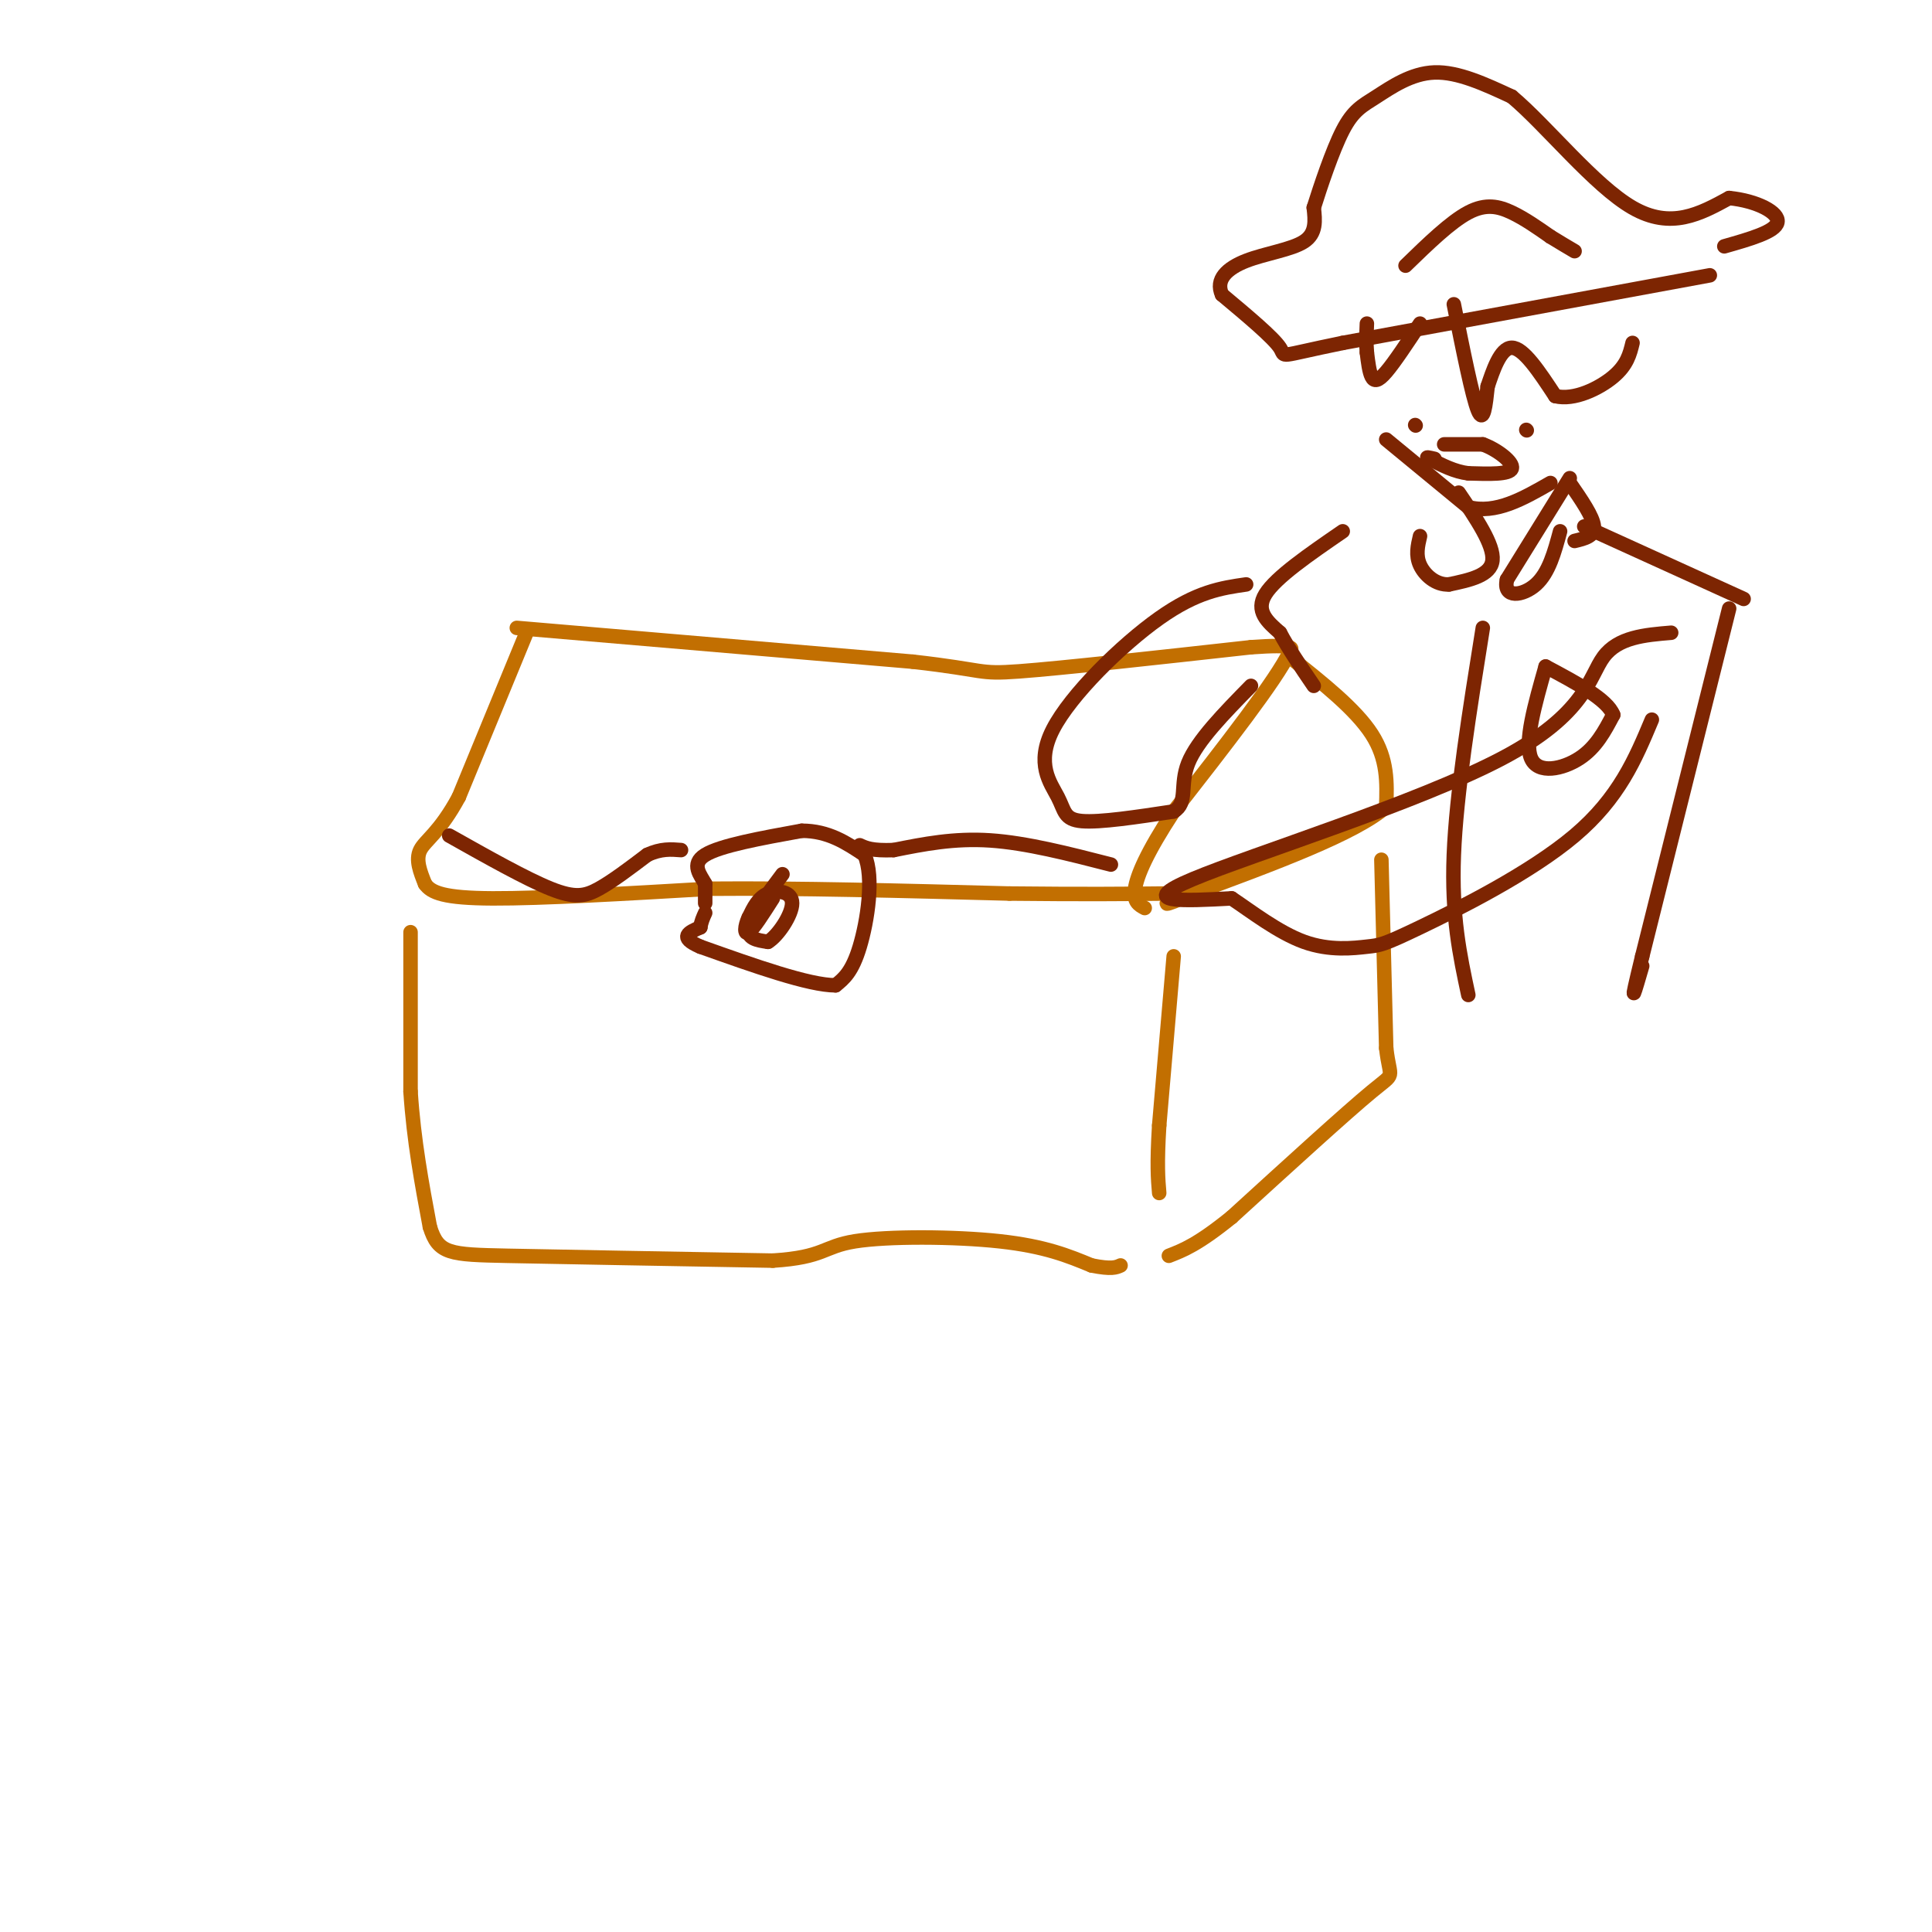 <svg viewBox='0 0 400 400' version='1.1' xmlns='http://www.w3.org/2000/svg' xmlns:xlink='http://www.w3.org/1999/xlink'><g fill='none' stroke='rgb(194,111,1)' stroke-width='3' stroke-linecap='round' stroke-linejoin='round'><path d='M109,131c0.000,0.000 -14.000,34.000 -14,34'/><path d='M95,165c-4.000,7.422 -7.000,8.978 -8,11c-1.000,2.022 0.000,4.511 1,7'/><path d='M88,183c1.267,1.844 3.933,2.956 14,3c10.067,0.044 27.533,-0.978 45,-2'/><path d='M147,184c17.833,-0.167 39.917,0.417 62,1'/><path d='M209,185c15.667,0.167 23.833,0.083 32,0'/><path d='M107,130c0.000,0.000 82.000,7.000 82,7'/><path d='M189,137c15.511,1.756 13.289,2.644 22,2c8.711,-0.644 28.356,-2.822 48,-5'/><path d='M259,134c9.333,-0.667 8.667,0.167 8,1'/><path d='M267,135c-2.667,5.667 -13.333,19.333 -24,33'/><path d='M243,168c-5.600,8.511 -7.600,13.289 -8,16c-0.400,2.711 0.800,3.356 2,4'/><path d='M267,136c6.833,5.417 13.667,10.833 17,16c3.333,5.167 3.167,10.083 3,15'/><path d='M287,167c-6.167,5.500 -23.083,11.750 -40,18'/><path d='M247,185c-7.333,3.167 -5.667,2.083 -4,1'/><path d='M243,198c0.000,0.000 -3.000,35.000 -3,35'/><path d='M240,233c-0.500,8.167 -0.250,11.083 0,14'/><path d='M286,178c0.000,0.000 1.000,39.000 1,39'/><path d='M287,217c0.778,6.911 2.222,4.689 -3,9c-5.222,4.311 -17.111,15.156 -29,26'/><path d='M255,252c-7.000,5.667 -10.000,6.833 -13,8'/><path d='M85,193c0.000,0.000 0.000,33.000 0,33'/><path d='M85,226c0.667,10.167 2.333,19.083 4,28'/><path d='M89,254c1.733,5.644 4.067,5.756 16,6c11.933,0.244 33.467,0.622 55,1'/><path d='M160,261c10.798,-0.690 10.292,-2.917 17,-4c6.708,-1.083 20.631,-1.024 30,0c9.369,1.024 14.185,3.012 19,5'/><path d='M226,262c4.167,0.833 5.083,0.417 6,0'/></g>
<g fill='none' stroke='rgb(125,37,2)' stroke-width='3' stroke-linecap='round' stroke-linejoin='round'><path d='M146,187c0.000,0.000 0.000,-4.000 0,-4'/><path d='M146,183c-0.889,-1.733 -3.111,-4.067 0,-6c3.111,-1.933 11.556,-3.467 20,-5'/><path d='M166,172c5.500,0.000 9.250,2.500 13,5'/><path d='M179,177c2.022,4.644 0.578,13.756 -1,19c-1.578,5.244 -3.289,6.622 -5,8'/><path d='M173,204c-5.500,0.000 -16.750,-4.000 -28,-8'/><path d='M145,196c-4.667,-2.000 -2.333,-3.000 0,-4'/><path d='M145,192c0.167,-1.167 0.583,-2.083 1,-3'/><path d='M162,181c-3.250,4.333 -6.500,8.667 -7,11c-0.500,2.333 1.750,2.667 4,3'/><path d='M159,195c2.000,-1.167 5.000,-5.583 5,-8c-0.000,-2.417 -3.000,-2.833 -5,-2c-2.000,0.833 -3.000,2.917 -4,5'/><path d='M155,190c-0.844,1.756 -0.956,3.644 0,3c0.956,-0.644 2.978,-3.822 5,-7'/><path d='M230,179c-8.750,-2.250 -17.500,-4.500 -25,-5c-7.500,-0.500 -13.750,0.750 -20,2'/><path d='M185,176c-4.500,0.167 -5.750,-0.417 -7,-1'/><path d='M93,173c7.978,4.489 15.956,8.978 21,11c5.044,2.022 7.156,1.578 10,0c2.844,-1.578 6.422,-4.289 10,-7'/><path d='M134,177c2.833,-1.333 4.917,-1.167 7,-1'/><path d='M301,63c1.917,9.583 3.833,19.167 5,22c1.167,2.833 1.583,-1.083 2,-5'/><path d='M308,80c1.022,-3.000 2.578,-8.000 5,-8c2.422,0.000 5.711,5.000 9,10'/><path d='M322,82c3.889,0.978 9.111,-1.578 12,-4c2.889,-2.422 3.444,-4.711 4,-7'/><path d='M294,67c-2.644,4.000 -5.289,8.000 -7,10c-1.711,2.000 -2.489,2.000 -3,1c-0.511,-1.000 -0.756,-3.000 -1,-5'/><path d='M283,73c-0.167,-1.833 -0.083,-3.917 0,-6'/><path d='M291,55c4.667,-4.533 9.333,-9.067 13,-11c3.667,-1.933 6.333,-1.267 9,0c2.667,1.267 5.333,3.133 8,5'/><path d='M321,49c2.167,1.333 3.583,2.167 5,3'/><path d='M287,91c0.000,0.000 17.000,14.000 17,14'/><path d='M304,105c5.667,1.500 11.333,-1.750 17,-5'/><path d='M316,89c0.000,0.000 0.100,0.100 0.1,0.1'/><path d='M293,88c0.000,0.000 0.100,0.100 0.1,0.1'/><path d='M325,99c0.000,0.000 -13.000,21.000 -13,21'/><path d='M312,120c-0.911,3.978 3.311,3.422 6,1c2.689,-2.422 3.844,-6.711 5,-11'/><path d='M302,102c3.667,5.417 7.333,10.833 7,14c-0.333,3.167 -4.667,4.083 -9,5'/><path d='M300,121c-2.733,0.156 -5.067,-1.956 -6,-4c-0.933,-2.044 -0.467,-4.022 0,-6'/><path d='M354,57c0.000,0.000 -76.000,14.000 -76,14'/><path d='M278,71c-14.178,2.889 -11.622,3.111 -13,1c-1.378,-2.111 -6.689,-6.556 -12,-11'/><path d='M253,61c-1.417,-3.131 1.042,-5.458 5,-7c3.958,-1.542 9.417,-2.298 12,-4c2.583,-1.702 2.292,-4.351 2,-7'/><path d='M272,43c1.384,-4.378 3.845,-11.823 6,-16c2.155,-4.177 4.003,-5.086 7,-7c2.997,-1.914 7.142,-4.833 12,-5c4.858,-0.167 10.429,2.416 16,5'/><path d='M313,20c7.156,5.978 17.044,18.422 25,23c7.956,4.578 13.978,1.289 20,-2'/><path d='M358,41c5.822,0.578 10.378,3.022 10,5c-0.378,1.978 -5.689,3.489 -11,5'/><path d='M299,92c0.000,0.000 8.000,0.000 8,0'/><path d='M307,92c2.978,1.067 6.422,3.733 6,5c-0.422,1.267 -4.711,1.133 -9,1'/><path d='M304,98c-2.833,-0.333 -5.417,-1.667 -8,-3'/><path d='M296,95c-1.167,-0.500 -0.083,-0.250 1,0'/><path d='M325,100c2.417,3.500 4.833,7.000 5,9c0.167,2.000 -1.917,2.500 -4,3'/><path d='M328,109c0.000,0.000 33.000,15.000 33,15'/><path d='M278,110c-6.917,4.750 -13.833,9.500 -16,13c-2.167,3.500 0.417,5.750 3,8'/><path d='M265,131c1.667,3.167 4.333,7.083 7,11'/><path d='M358,126c0.000,0.000 -18.000,72.000 -18,72'/><path d='M340,198c-3.000,12.333 -1.500,7.167 0,2'/><path d='M307,130c-2.750,17.167 -5.500,34.333 -6,47c-0.500,12.667 1.250,20.833 3,29'/><path d='M320,138c-2.222,7.822 -4.444,15.644 -3,19c1.444,3.356 6.556,2.244 10,0c3.444,-2.244 5.222,-5.622 7,-9'/><path d='M334,148c-1.167,-3.167 -7.583,-6.583 -14,-10'/><path d='M346,131c-5.494,0.458 -10.988,0.917 -14,5c-3.012,4.083 -3.542,11.792 -21,21c-17.458,9.208 -51.845,19.917 -64,25c-12.155,5.083 -2.077,4.542 8,4'/><path d='M255,186c3.902,2.592 9.656,7.073 15,9c5.344,1.927 10.278,1.300 13,1c2.722,-0.300 3.233,-0.273 11,-4c7.767,-3.727 22.791,-11.208 32,-19c9.209,-7.792 12.605,-15.896 16,-24'/><path d='M258,121c-5.096,0.735 -10.191,1.470 -18,7c-7.809,5.530 -18.330,15.853 -22,23c-3.670,7.147 -0.488,11.116 1,14c1.488,2.884 1.282,4.681 5,5c3.718,0.319 11.359,-0.841 19,-2'/><path d='M243,168c3.044,-1.822 1.156,-5.378 3,-10c1.844,-4.622 7.422,-10.311 13,-16'/></g>
</svg>